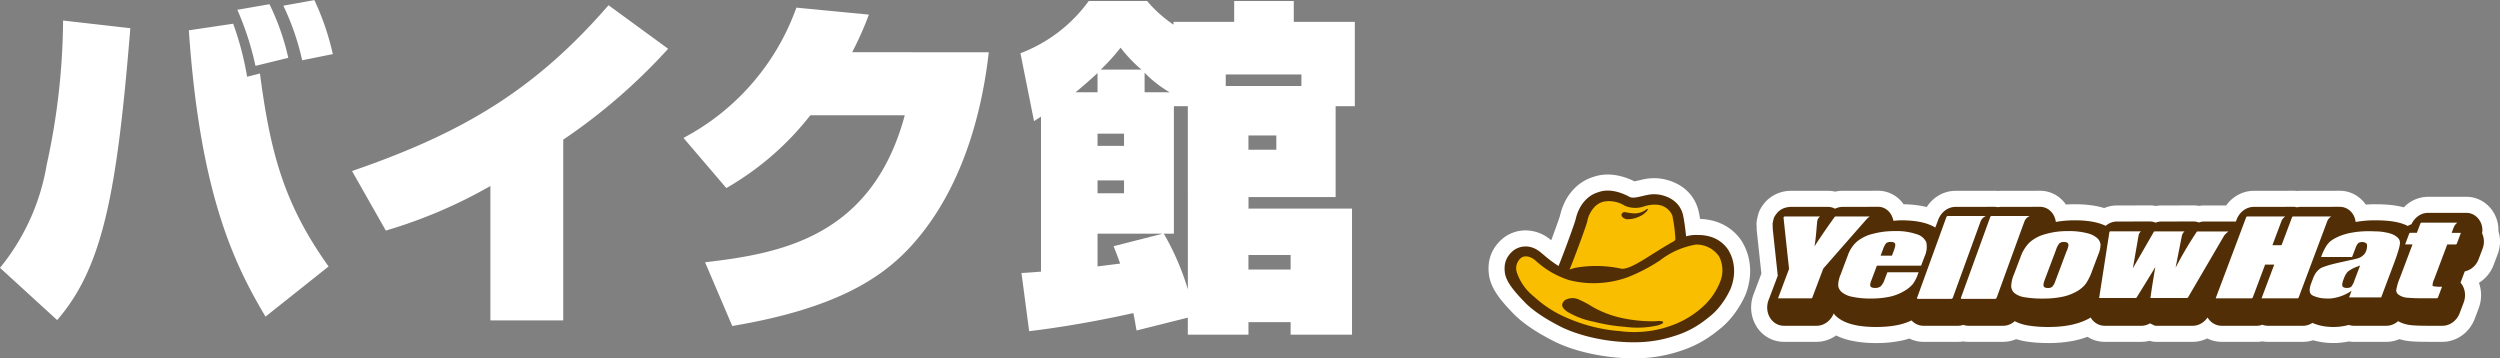 <svg xmlns="http://www.w3.org/2000/svg" width="155.666" height="22.313"><rect width="100%" height="100%" fill="#808080" stroke="none"/><g data-name="グループ 101" fill="#fff"><path data-name="パス 212" d="M0 16.677a13.709 13.709 0 002.908-6.42 42.89 42.89 0 001.02-8.978l4.188.477C7.292 11.84 6.445 16.611 3.559 19.929zm14.518-15.2a18.615 18.615 0 01.868 3.3l.8-.2c.63 4.771 1.432 8.046 4.275 12.014l-3.928 3.123c-1.953-3.275-4.08-7.655-4.774-17.827zm1.389 2.624A18.287 18.287 0 0014.779.609l2-.347a15.106 15.106 0 011.172 3.34zm2.908-.347a15.68 15.68 0 00-1.172-3.4l1.931-.347a16.135 16.135 0 011.15 3.361z"/><path data-name="パス 213" d="M35.07 19.952h-4.535v-8.371a30.353 30.353 0 01-6.511 2.776l-2.105-3.708C28.863 8.263 33.334 5.574 37.891.326l3.711 2.711a36.055 36.055 0 01-6.532 5.66z"/><path data-name="パス 214" d="M61.568 3.253c-.3 2.624-1.237 8.2-4.927 12.166-1.844 1.974-4.73 3.817-11.046 4.88l-1.693-3.969c4.688-.542 10.395-1.562 12.435-9.152h-5.881a17.99 17.99 0 01-5.23 4.532l-2.669-3.123A14.8 14.8 0 0049.588.476l4.514.434a20.387 20.387 0 01-1.041 2.342z"/><path data-name="パス 215" d="M70.77 20.578c-.065-.325-.086-.542-.2-1.084-.694.152-3.407.759-6.488 1.128L63.604 17c.391-.022.695-.043 1.215-.087V7.262c-.2.13-.239.152-.434.282l-.846-4.229A9.351 9.351 0 0067.793.062h3.63a7.981 7.981 0 001.649 1.475v-.174h3.776v-1.3h3.711v1.3h3.8v5.248h-1.194v5.66H77.74v.716h6.445v7.851h-3.822v-.781h-2.626v.781h-3.776v-1.06zM68.34 5.744V4.551c-.195.173-.629.585-1.367 1.193zm0 3.339h1.65v-.759h-1.65zm0 2.95h1.65v-.8h-1.65zm4.059 2.516H68.34v2.038c.217-.021 1.193-.152 1.41-.173-.108-.3-.152-.434-.411-1.084zM71.075 4.334a8.888 8.888 0 01-1.3-1.366 12.482 12.482 0 01-1.237 1.366zm.195 1.41h1.563a7.065 7.065 0 01-1.563-1.215zm2.692.867h-.868v7.937h-.63a16.09 16.09 0 011.5 3.47zm7.074-1.974h-4.713v.716h4.709zm-3.3 4.685h1.736v-.889h-1.736zm0 7.46h2.626v-.904h-2.626z"/></g><g data-name="グループ 105"><g data-name="グループ 102"><g data-name="パス 216" fill="#522e06" stroke-linejoin="round"><path d="M101.738 21.813c-.337 0-.7-.017-1.08-.05-1.605-.141-2.975-.601-3.722-.984-1.057-.54-1.853-1.086-2.367-1.624-.783-.814-1.256-1.417-1.358-2.087v-.006a2.478 2.478 0 01-.026-.344c0-.196.027-.383.08-.56h-.408l.956-.856a1.74 1.74 0 011.18-.456c.414 0 .823.146 1.184.423l.007.005.007.006.267.22.003.003.002.002c.085.072.205.174.348.285.372-.967.768-2.076.808-2.234.141-.626.422-1.143.833-1.533l.003-.003.002-.002c.37-.343.703-.457.863-.512l.139-.046.008-.002.008-.003c.197-.058.408-.088.628-.088.693 0 1.309.293 1.568.437h.021c.112 0 .277-.04.376-.064l.004-.001.006-.002.186-.042.01-.003c.2-.046.428-.098.718-.098.093 0 .19.005.286.016h.007l.007.001.006.001c.35.043 1.523.277 1.928 1.462.08.237.145.65.197 1.06a2.29 2.29 0 01.142-.004h.068l.245.004h.016c1.18.056 1.817.663 2.145 1.163l.01.017.01.017.003.006.048.088.003.006c.235.414.363.924.363 1.44 0 .39-.07.785-.208 1.176-.103.291-.58 1.28-1.393 1.965-.597.497-1.292 1.003-2.34 1.345a8.504 8.504 0 01-2.797.456z"/><path d="M100.103 11.867c-.16 0-.325.02-.486.068l-.135.044c-.145.05-.397.139-.685.406-.341.323-.571.753-.691 1.284-.043.194-.649 1.869-1.06 2.893a7.06 7.06 0 01-.907-.676l-.266-.22c-.637-.49-1.317-.357-1.708-.008h.003c-.003.003-.008.004-.011.008-.32.296-.472.634-.472 1.052 0 .089.007.18.02.275.082.541.512 1.075 1.226 1.817.476.498 1.227 1.01 2.233 1.524.705.361 2.004.796 3.537.931 1.643.144 2.66-.049 3.68-.383.972-.318 1.618-.792 2.172-1.253.757-.636 1.178-1.562 1.244-1.75.12-.337.18-.676.18-1.008 0-.395-.095-.84-.304-1.203l-.053-.097c-.263-.402-.78-.891-1.75-.937l-.245-.004h-.057c-.212 0-.4.038-.58.084-.01-.074-.113-1.116-.235-1.478-.311-.91-1.24-1.093-1.517-1.128h-.01c-.358-.04-.596.016-.849.074l-.189.043c-.193.047-.549.135-.734.03-.187-.106-.744-.388-1.351-.388m0-1c.7 0 1.324.252 1.672.426.061-.011.135-.03.174-.039l.02-.004.182-.042.01-.003c.216-.05.484-.111.831-.111.11 0 .224.006.338.019h.005l.024.003c.423.052 1.841.336 2.34 1.797.057.168.108.397.159.72h.029l.03.002c1.085.051 1.987.544 2.54 1.388a.995.995 0 01.04.069l.053.095v.002c.275.487.426 1.083.426 1.682 0 .446-.08.898-.237 1.343-.122.347-.638 1.42-1.542 2.18-.607.506-1.375 1.069-2.506 1.438a8.975 8.975 0 01-2.953.481c-.357 0-.724-.017-1.124-.052-.534-.047-2.392-.26-3.907-1.038-1.105-.564-1.947-1.144-2.5-1.723-.707-.736-1.356-1.472-1.49-2.357l-.002-.012c-.02-.144-.03-.28-.03-.413 0-.694.264-1.293.784-1.779l.04-.036c.408-.36.934-.557 1.484-.557a2.438 2.438 0 011.516.549l.08.066c.266-.712.5-1.372.545-1.527.166-.722.493-1.318.974-1.774l.01-.009a2.783 2.783 0 011.04-.618l.009-.003.134-.044a2.708 2.708 0 01.802-.119z" fill="#fff"/></g><path data-name="パス 217" d="M107.037 15.961a1.718 1.718 0 00-1.423-.734 4.98 4.98 0 00-2.239.977 10.6 10.6 0 01-2.019 1.055 6.219 6.219 0 01-3.664.18 5.57 5.57 0 01-2.085-1.22c-.349-.293-.716-.328-.927-.135a.838.838 0 00-.236.866 3.225 3.225 0 001.088 1.532 7.094 7.094 0 002.063 1.321 10.182 10.182 0 003.282.816 6.778 6.778 0 003.4-.426 5.765 5.765 0 001.865-1.2 4.105 4.105 0 00.977-1.48 1.882 1.882 0 00-.082-1.552zm-3.856 4.311a5.855 5.855 0 01-2.009.077 10.708 10.708 0 01-1.9-.31 5.123 5.123 0 01-1.684-.629c-.378-.274-.4-.468-.159-.711a.934.934 0 01.93-.024 5.3 5.3 0 01.772.414 6.479 6.479 0 001.955.733 8.958 8.958 0 002.029.179c.457-.065.695.102.066.272z" fill="#fabe00"/><path data-name="パス 218" d="M104.129 13.415a1.114 1.114 0 00-.952-.667 2.108 2.108 0 00-.8.1 1.652 1.652 0 01-1.209-.038 1.84 1.84 0 00-1.3-.258 1.168 1.168 0 00-.548.3 1.779 1.779 0 00-.486.927c-.065.289-.739 2.117-1.1 3 .062-.013.345-.114.412-.114a7.424 7.424 0 012.85.074c.68-.007 1.811-.93 3.2-1.7.091-.051.128-.094.124-.18a9.825 9.825 0 00-.191-1.444zm-1.595-.257a1.353 1.353 0 01-.514.349 1.587 1.587 0 01-.732.139c-.13-.01-.336-.126-.323-.281a.2.2 0 01.231-.155 3.409 3.409 0 00.565.077 1.224 1.224 0 00.694-.205c.134-.107.23-.121.08.076z" fill="#fabe00"/></g><g data-name="グループ 104"><g data-name="パス 219" fill="#522e06" stroke-linejoin="round"><path d="M145.293 20.86c-.463 0-.892-.069-1.278-.204a1.54 1.54 0 01-.614.129h-2.21a1.32 1.32 0 01-.326-.043 1.29 1.29 0 01-.32.043h-2.21c-.328 0-.637-.106-.893-.297a1.568 1.568 0 01-.908.297h-2.286a.785.785 0 01-.38-.098c-.17.065-.35.098-.529.098h-2.285c-.375 0-.727-.137-1.001-.385-.32.144-.669.254-1.043.328-.44.088-.925.132-1.444.132-.55 0-1.03-.037-1.429-.11a3.495 3.495 0 01-.629-.177 1.549 1.549 0 01-.775.212h-2.176c-.1 0-.202-.012-.31-.037a1.378 1.378 0 01-.311.037h-2.176c-.296 0-.58-.089-.824-.254a4.128 4.128 0 01-.595.18c-.436.099-.95.149-1.524.149a6.702 6.702 0 01-1.474-.145 3.193 3.193 0 01-1.072-.438c-.306.317-.72.508-1.151.508h-2.04a1.512 1.512 0 01-1.306-.757 1.727 1.727 0 01-.236-.928c.005-.208.045-.408.118-.594l.528-1.404-.298-2.782-.003-.022v-.019l-.007-.258c-.01-.097 0-.248.094-.575.068-.228.311-.561.509-.709a1.665 1.665 0 011.054-.355h2.31c.141 0 .281.024.424.074.148-.05.29-.074.43-.074l2.03-.004h.225c.556 0 1.042.331 1.291.844.046-.002.093-.004.14-.004.732 0 1.352.09 1.844.27.253-.662.867-1.106 1.534-1.106l2.471-.004h.033l.032.004.107.014.093-.01.03-.004h.03l2.464-.004c.588 0 1.097.352 1.343.884.265-.029.54-.044.825-.044.607 0 1.134.061 1.566.18.1.028.199.06.3.097.233-.131.49-.201.748-.201l2.076-.004c.115 0 .23.016.348.05.117-.031.227-.046.333-.046l2.037-.004c.105 0 .212.014.323.043.11-.027.211-.04.31-.04h1.66c.29-.552.847-.911 1.444-.911l2.497-.004c.076 0 .144.01.2.022l.088-.013.036-.005h.035l2.499-.004a1.47 1.47 0 011.349.887c.28-.031.573-.047.875-.047.81 0 1.446.09 1.936.272.31-.455.807-.736 1.328-.736h2.4c.755 0 1.393.597 1.483 1.39l.001.015.001.016.009.175.003.055-.01.054v.004c.073.203.107.406.102.606a1.798 1.798 0 01-.118.597l-.239.633c-.17.467-.517.826-.955 1.003l-.086.226c.152.268.228.576.22.894a1.797 1.797 0 01-.117.595l-.245.65c-.252.669-.87 1.118-1.539 1.118h-.85c-.554 0-.93-.014-1.182-.043a2.647 2.647 0 01-.684-.168 1.55 1.55 0 01-.773.211h-2.058c-.094 0-.192-.012-.295-.036a4.16 4.16 0 01-.952.111z"/><path d="M142.833 12.878h-.002l-2.497.004c-.46 0-.89.318-1.068.791l-.045.12h-1.99c-.105 0-.21.026-.317.061a.906.906 0 00-.317-.064l-2.037.004a.984.984 0 00-.338.071.908.908 0 00-.342-.075l-2.077.004c-.248 0-.489.096-.69.266-.15-.069-.31-.13-.492-.18-.388-.107-.87-.162-1.432-.162-.42 0-.815.034-1.18.1-.073-.55-.484-.94-.986-.94l-2.466.004-.157.018-.168-.022-2.47.004c-.466 0-.899.323-1.076.803l-.18.482a2.564 2.564 0 00-.363-.177c-.45-.18-1.041-.272-1.76-.272-.162 0-.325.018-.488.03-.099-.513-.48-.87-.943-.87h-.224l-2.031.004a1.02 1.02 0 00-.435.115.913.913 0 00-.418-.115h-2.31c-.254 0-.543.074-.748.25-.093.056-.297.323-.335.45-.023.08-.09.332-.076.394l.008.29.311 2.9c-.055.15-.572 1.52-.572 1.52-.052.131-.08.277-.084.428-.006.237.051.464.166.658.19.321.518.513.875.513h2.04c.45 0 .874-.309 1.06-.767.042.049.076.101.124.147.277.264.654.448 1.15.562.383.088.841.133 1.364.133.534 0 1.011-.046 1.417-.138.277-.06.539-.156.792-.27a.998.998 0 00.734.333h2.176c.105 0 .209-.023.312-.056.1.033.203.056.31.056h2.175c.261 0 .516-.104.72-.287.22.118.474.203.774.26a7.62 7.62 0 001.34.102c.482 0 .935-.04 1.346-.122.462-.092.88-.243 1.242-.45l.03-.02c.02.032.033.068.055.097.195.266.492.42.814.42h2.285c.185 0 .366-.053.533-.152l.253.123a.282.282 0 00.123.029h2.286c.362 0 .702-.195.924-.518.003.003.003.008.005.011.192.318.517.507.871.507h2.212a.962.962 0 00.32-.065.946.946 0 00.325.065h2.21c.204 0 .405-.063.583-.18.378.169.818.255 1.309.255.339 0 .658-.046.957-.128a.945.945 0 00.29.053h2.058c.262 0 .517-.105.722-.288.231.13.496.215.793.248.232.027.59.04 1.124.04h.85c.462 0 .892-.32 1.071-.794l.246-.652a1.3 1.3 0 00.084-.43 1.22 1.22 0 00-.172-.664.968.968 0 00-.109-.144l.265-.703c.383-.08.72-.362.868-.773l.241-.637a1.227 1.227 0 00-.033-.967l.024-.146-.01-.175c-.06-.537-.485-.946-.985-.946h-2.4c-.43 0-.827.285-1.024.709-.08.028-.157.062-.231.108l-.052-.028c-.446-.219-1.086-.325-1.957-.325a7.11 7.11 0 00-1.236.103v-.002c-.062-.542-.479-.941-.987-.941l-2.499.004-.176.026c-.061-.014-.123-.03-.182-.03m-26.107-1h.226a1.91 1.91 0 011.576.842 6.502 6.502 0 011.444.17c.397-.618 1.069-1.008 1.79-1.008l2.47-.004c.044 0 .087.003.13.008l.046.006.03-.003a.923.923 0 01.118-.007l2.465-.004c.665 0 1.254.332 1.617.858a8.29 8.29 0 01.551-.018c.65 0 1.22.067 1.696.198.046.012.09.025.136.04.25-.106.515-.162.782-.162l2.076-.004c.115 0 .233.012.35.036.113-.022.223-.032.331-.032l2.036-.004c.109 0 .218.01.328.031.104-.018.205-.027.307-.027h1.382c.402-.562 1.041-.912 1.721-.912l2.496-.004c.077 0 .147.007.208.015h.01a.997.997 0 01.142-.011l2.498-.004c.662 0 1.255.336 1.62.86.197-.013.4-.02.605-.02.705 0 1.282.063 1.765.193a2.094 2.094 0 011.499-.657h2.4c1.01 0 1.86.788 1.98 1.833l.004.062.01.175a1.01 1.01 0 010 .08c.069.226.1.452.095.677a2.297 2.297 0 01-.15.764l-.238.628a2.209 2.209 0 01-.924 1.136 2.295 2.295 0 01-.015 1.585l-.245.65c-.325.862-1.132 1.441-2.007 1.441h-.85c-.58 0-.963-.014-1.238-.046a3.214 3.214 0 01-.594-.123c-.256.11-.53.169-.807.169h-2.058a1.74 1.74 0 01-.29-.025 4.658 4.658 0 01-2.223-.075c-.202.066-.413.1-.626.1h-2.21c-.108 0-.216-.01-.326-.03-.109.02-.215.03-.32.03h-2.21c-.319 0-.624-.075-.898-.214-.281.14-.589.214-.903.214h-2.286c-.136 0-.274-.023-.404-.066a1.986 1.986 0 01-.505.066h-2.285c-.389 0-.758-.11-1.075-.314a5.501 5.501 0 01-.87.248 7.956 7.956 0 01-1.543.141c-.58 0-1.09-.04-1.518-.118l-.009-.001a4.22 4.22 0 01-.498-.126 2.03 2.03 0 01-.808.17h-2.176a1.8 1.8 0 01-.31-.027 1.82 1.82 0 01-.311.027h-2.176c-.303 0-.6-.072-.872-.207a4.408 4.408 0 01-.437.12 7.5 7.5 0 01-1.634.162 7.198 7.198 0 01-1.586-.158 4.029 4.029 0 01-.905-.316 2.075 2.075 0 01-1.206.399h-2.04a2.008 2.008 0 01-1.735-1.002 2.228 2.228 0 01-.307-1.196 2.22 2.22 0 01.151-.76l.486-1.29-.286-2.662a1.011 1.011 0 01-.006-.082l-.006-.242c-.017-.193.017-.409.113-.743l.002-.009c.096-.325.389-.732.673-.95a2.174 2.174 0 011.368-.467h2.31c.144 0 .285.017.426.053a1.78 1.78 0 01.428-.053l2.03-.004z" fill="#fff"/></g><g data-name="グループ 103" fill="#fff"><path data-name="パス 220" d="M119.466 16.953h-1.94a.072.072 0 00-.01.013l-.171.446a1.072 1.072 0 01-.234.41.535.535 0 01-.366.106c-.149 0-.236-.032-.273-.1s-.036-.141.061-.4l.31-.822.024-.065h2.75a.07.07 0 00.008-.009l.205-.543a1.453 1.453 0 00.115-.9.914.914 0 00-.584-.5 3.881 3.881 0 00-1.384-.2 5.2 5.2 0 00-1.349.167 2.507 2.507 0 00-.995.479 2.054 2.054 0 00-.571.854l-.452 1.2a1.784 1.784 0 00-.153.685.63.63 0 00.213.406 1.437 1.437 0 00.665.3 5.159 5.159 0 001.136.108 5.508 5.508 0 001.191-.112 2.935 2.935 0 00.891-.347 2 2 0 00.552-.442 2.233 2.233 0 00.306-.593zm-2.315-1.171c.031-.085.085-.223.085-.223a1.34 1.34 0 01.208-.417.449.449 0 01.311-.076c.053 0 .214 0 .252.126.013.051.017.147-.094.44 0 0-.053.138-.083.222l-.025.065h-.707z"/><path data-name="パス 221" d="M130.59 14.83a1.469 1.469 0 00-.646-.314 4.49 4.49 0 00-1.169-.126 4.877 4.877 0 00-1.46.2 2.362 2.362 0 00-.956.52 2.422 2.422 0 00-.55.9l-.4 1.055a2.056 2.056 0 00-.179.77.6.6 0 00.2.411 1.3 1.3 0 00.632.261 6.573 6.573 0 001.151.084 6.023 6.023 0 001.147-.1 3.067 3.067 0 00.918-.328 1.888 1.888 0 00.593-.489 3.514 3.514 0 00.4-.815l.379-1.006a1.586 1.586 0 00.142-.635.638.638 0 00-.202-.388zm-1.9.78l-.714 1.9a.968.968 0 01-.187.343.4.4 0 01-.281.078c-.094 0-.221-.012-.259-.121-.018-.054-.022-.144.078-.411l.7-1.858a1.082 1.082 0 01.21-.394.419.419 0 01.283-.079c.094 0 .223.013.259.116.026.047.029.138-.081.431z"/><path data-name="パス 222" d="M152.656 14.498l.02-.055.118-.312a.688.688 0 01.219-.266h-2.241a.079.079 0 00-.062.049l-.21.557-.009.026h-.416a.078.078 0 00-.063.05l-.246.652a.027.027 0 000 .018h.453l-.021.055-.758 2.012a3.5 3.5 0 00-.237.788.355.355 0 00.183.3 1.048 1.048 0 00.487.164 10.194 10.194 0 001.019.034h.849a.076.076 0 00.062-.048l.246-.652v-.017h-.009a2.25 2.25 0 01-.555-.038l-.013-.005-.006-.014a.947.947 0 01.106-.423l.8-2.127.009-.026h.535a.078.078 0 00.062-.048l.245-.653a.028.028 0 000-.018h-.519z"/><path data-name="パス 223" d="M123.327 13.78a.6.6 0 01.335-.331h-2.377a.109.109 0 00-.093.075l-1.82 5.012c-.014.041 0 .072.039.072h2.092a.111.111 0 00.093-.072l1.648-4.53z"/><path data-name="パス 224" d="M126.057 13.78a.6.6 0 01.335-.331h-2.378a.11.11 0 00-.093.075l-1.819 5.012c-.015.041 0 .072.038.072h2.092a.111.111 0 00.093-.072l1.648-4.53z"/><path data-name="パス 225" d="M145.158 13.479h-2.373a.086.086 0 00-.07.056l-.645 1.714-.007.019h-.569l.015-.04.569-1.513a.668.668 0 01.221-.238h-2.37a.086.086 0 00-.07.056l-1.886 5.012a.031.031 0 000 .025.022.022 0 00.017.007h2.209a.087.087 0 00.072-.054l.763-2.03.007-.019h.568l-.015.041-.765 2.032a.03.03 0 000 .024.021.021 0 00.019.007h2.208a.091.091 0 00.073-.054l1.8-4.8a.679.679 0 01.229-.245z"/><path data-name="パス 226" d="M116.423 13.479h-2.13a.085.085 0 00-.06.036 43.68 43.68 0 00-1.18 1.714l-.069.106.02-.127c.044-.28.085-.68.127-1.221l.021-.209a.476.476 0 01.175-.3h-2.2a.081.081 0 00-.054.028.1.1 0 00-.017.027.073.073 0 000 .022c0 .03.336 3.135.341 3.179v.017c-.015.036-.668 1.777-.675 1.795a.033.033 0 000 .025.019.019 0 00.016.006h2.039a.087.087 0 00.071-.053l.68-1.8c.025-.031 2.141-2.444 2.673-3.049a1.285 1.285 0 01.222-.196z"/><path data-name="パス 227" d="M138.756 14.414h-1.933a.065.065 0 00-.045.029 22.786 22.786 0 00-1.168 1.952l-.144.273.061-.307c.032-.169.33-1.679.33-1.679a.564.564 0 01.164-.273h-1.865a.063.063 0 00-.048.034s-.892 1.547-1.173 2.038l-.129.224.045-.258.318-1.83a.562.562 0 01.138-.212h-1.908a.048.048 0 00-.033.015.071.071 0 00-.022.034l-.638 4.1h2.287a.061.061 0 00.046-.031 142.7 142.7 0 001.04-1.687l.125-.217-.042.251c-.118.7-.206 1.27-.262 1.684h2.287a.075.075 0 00.053-.035l2.258-3.861a1.7 1.7 0 01.258-.244z"/><path data-name="パス 228" d="M149.424 15.027v-.019a.393.393 0 00-.019-.059l-.008-.017a.422.422 0 00-.032-.055l-.011-.015a.535.535 0 00-.041-.048l-.017-.017a.757.757 0 00-.042-.038l-.029-.023-.038-.028-.048-.031-.031-.019a1.54 1.54 0 00-.081-.043l-.011-.005a1.575 1.575 0 00-.208-.078 3.572 3.572 0 00-.784-.124h-.071l-.117-.005q-.159-.006-.32-.007h-.006a6.466 6.466 0 00-.813.049h-.009c-.059.008-.113.019-.17.029-.074.012-.148.024-.221.039a3.689 3.689 0 00-.306.079 3.174 3.174 0 00-.718.312 1.532 1.532 0 00-.2.147 1.4 1.4 0 00-.169.191l-.034.047a3.275 3.275 0 00-.342.714h1.923a2.006 2.006 0 00.078-.188l.093-.247a2.45 2.45 0 01.051-.129.877.877 0 01.14-.269.148.148 0 01.008-.013l.006-.007.008-.006a.152.152 0 01.019-.009.169.169 0 01.019-.016.454.454 0 01.457.025.179.179 0 01.041.058.16.16 0 01.015.053.862.862 0 01-.139.533.829.829 0 01-.391.282c-.157.055-.328.084-.481.122h-.013l-.057.013c-.123.028-.26.059-.427.095q-.626.133-.989.248c-.089.03-.179.058-.265.094h-.01a.9.9 0 00-.142.078l-.023.016a1.163 1.163 0 00-.339.407 1.816 1.816 0 00-.084.187l-.128.341a1.533 1.533 0 00-.059.189v.017a.941.941 0 00-.022.141v.02a.573.573 0 00.005.109v.005a.369.369 0 00.026.089c0 .01.01.018.015.027a.4.4 0 00.025.04.318.318 0 00.053.054.7.7 0 00.091.052 2 2 0 00.66.165h.038c.068.005.138.009.211.009h.084c.061 0 .119-.007.177-.012a2.756 2.756 0 001.222-.473l-.1.274-.054.141h1.99l.011-.01.745-1.979c.054-.144.108-.289.16-.435l.023-.064c.054-.153.1-.306.149-.462 0-.016.009-.032.013-.047l.026-.1c.009-.034.019-.079.026-.114a1.21 1.21 0 00.027-.19.378.378 0 00-.016-.09zm-2.547 1.71l-.278.736a1.185 1.185 0 01-.2.386.434.434 0 01-.273.069c-.057 0-.231 0-.275-.128-.016-.05-.025-.149.088-.444a1.383 1.383 0 01.239-.432 2.01 2.01 0 01.586-.317l.193-.078z"/></g></g></g></svg>